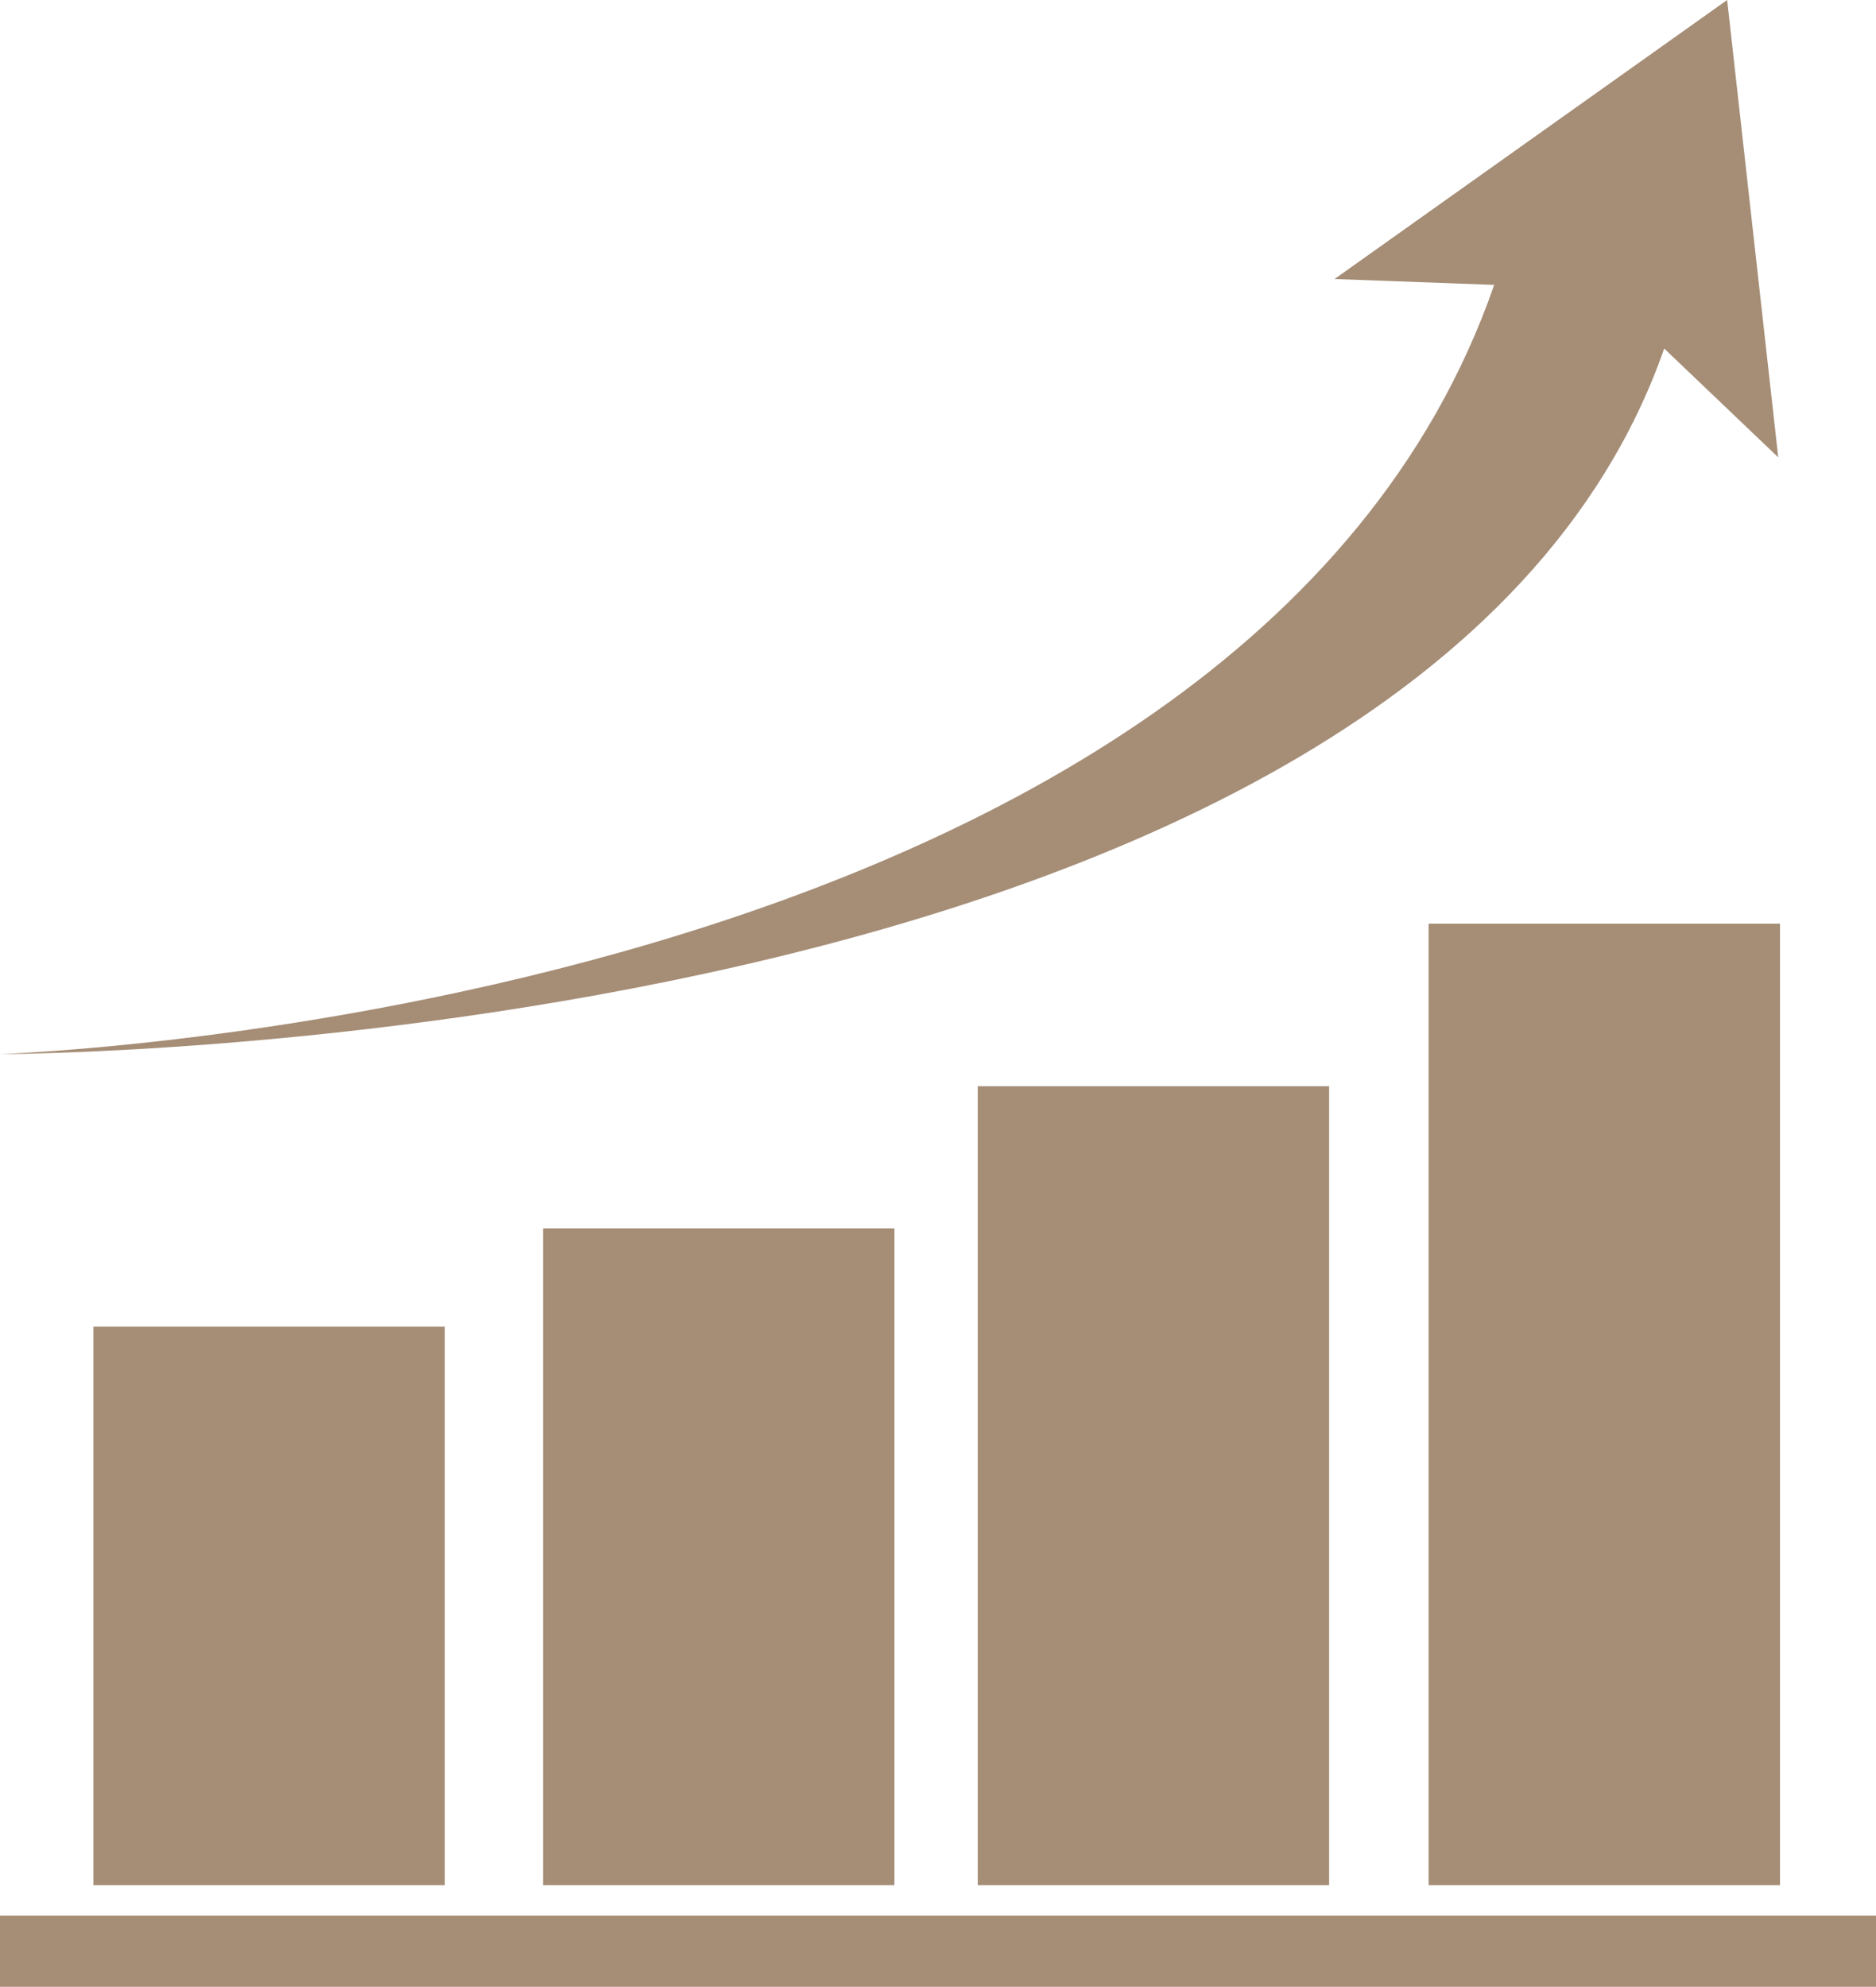 <svg xmlns="http://www.w3.org/2000/svg" width="96.102" height="101.78" viewBox="0 0 96.102 101.78"><defs><style>.a{fill:#a58d76;}</style></defs><g transform="translate(0 1)"><rect class="a" width="96.102" height="3.644" transform="translate(0 97.137)"/><rect class="a" width="18" height="28.618" transform="translate(4.785 66.959)"/><rect class="a" width="18" height="33.648" transform="translate(27.818 61.929)"/><rect class="a" width="18" height="40.932" transform="translate(50.087 54.645)"/><rect class="a" width="18" height="49.257" transform="translate(73.184 46.32)"/><path class="a" d="M333.687,154s63.568-2.022,76.543-39.406l-8.178-.3L422.164,100l2.617,23.429-5.842-5.574C406.3,154,333.687,154,333.687,154Z" transform="translate(-333.687 -101)"/></g></svg>